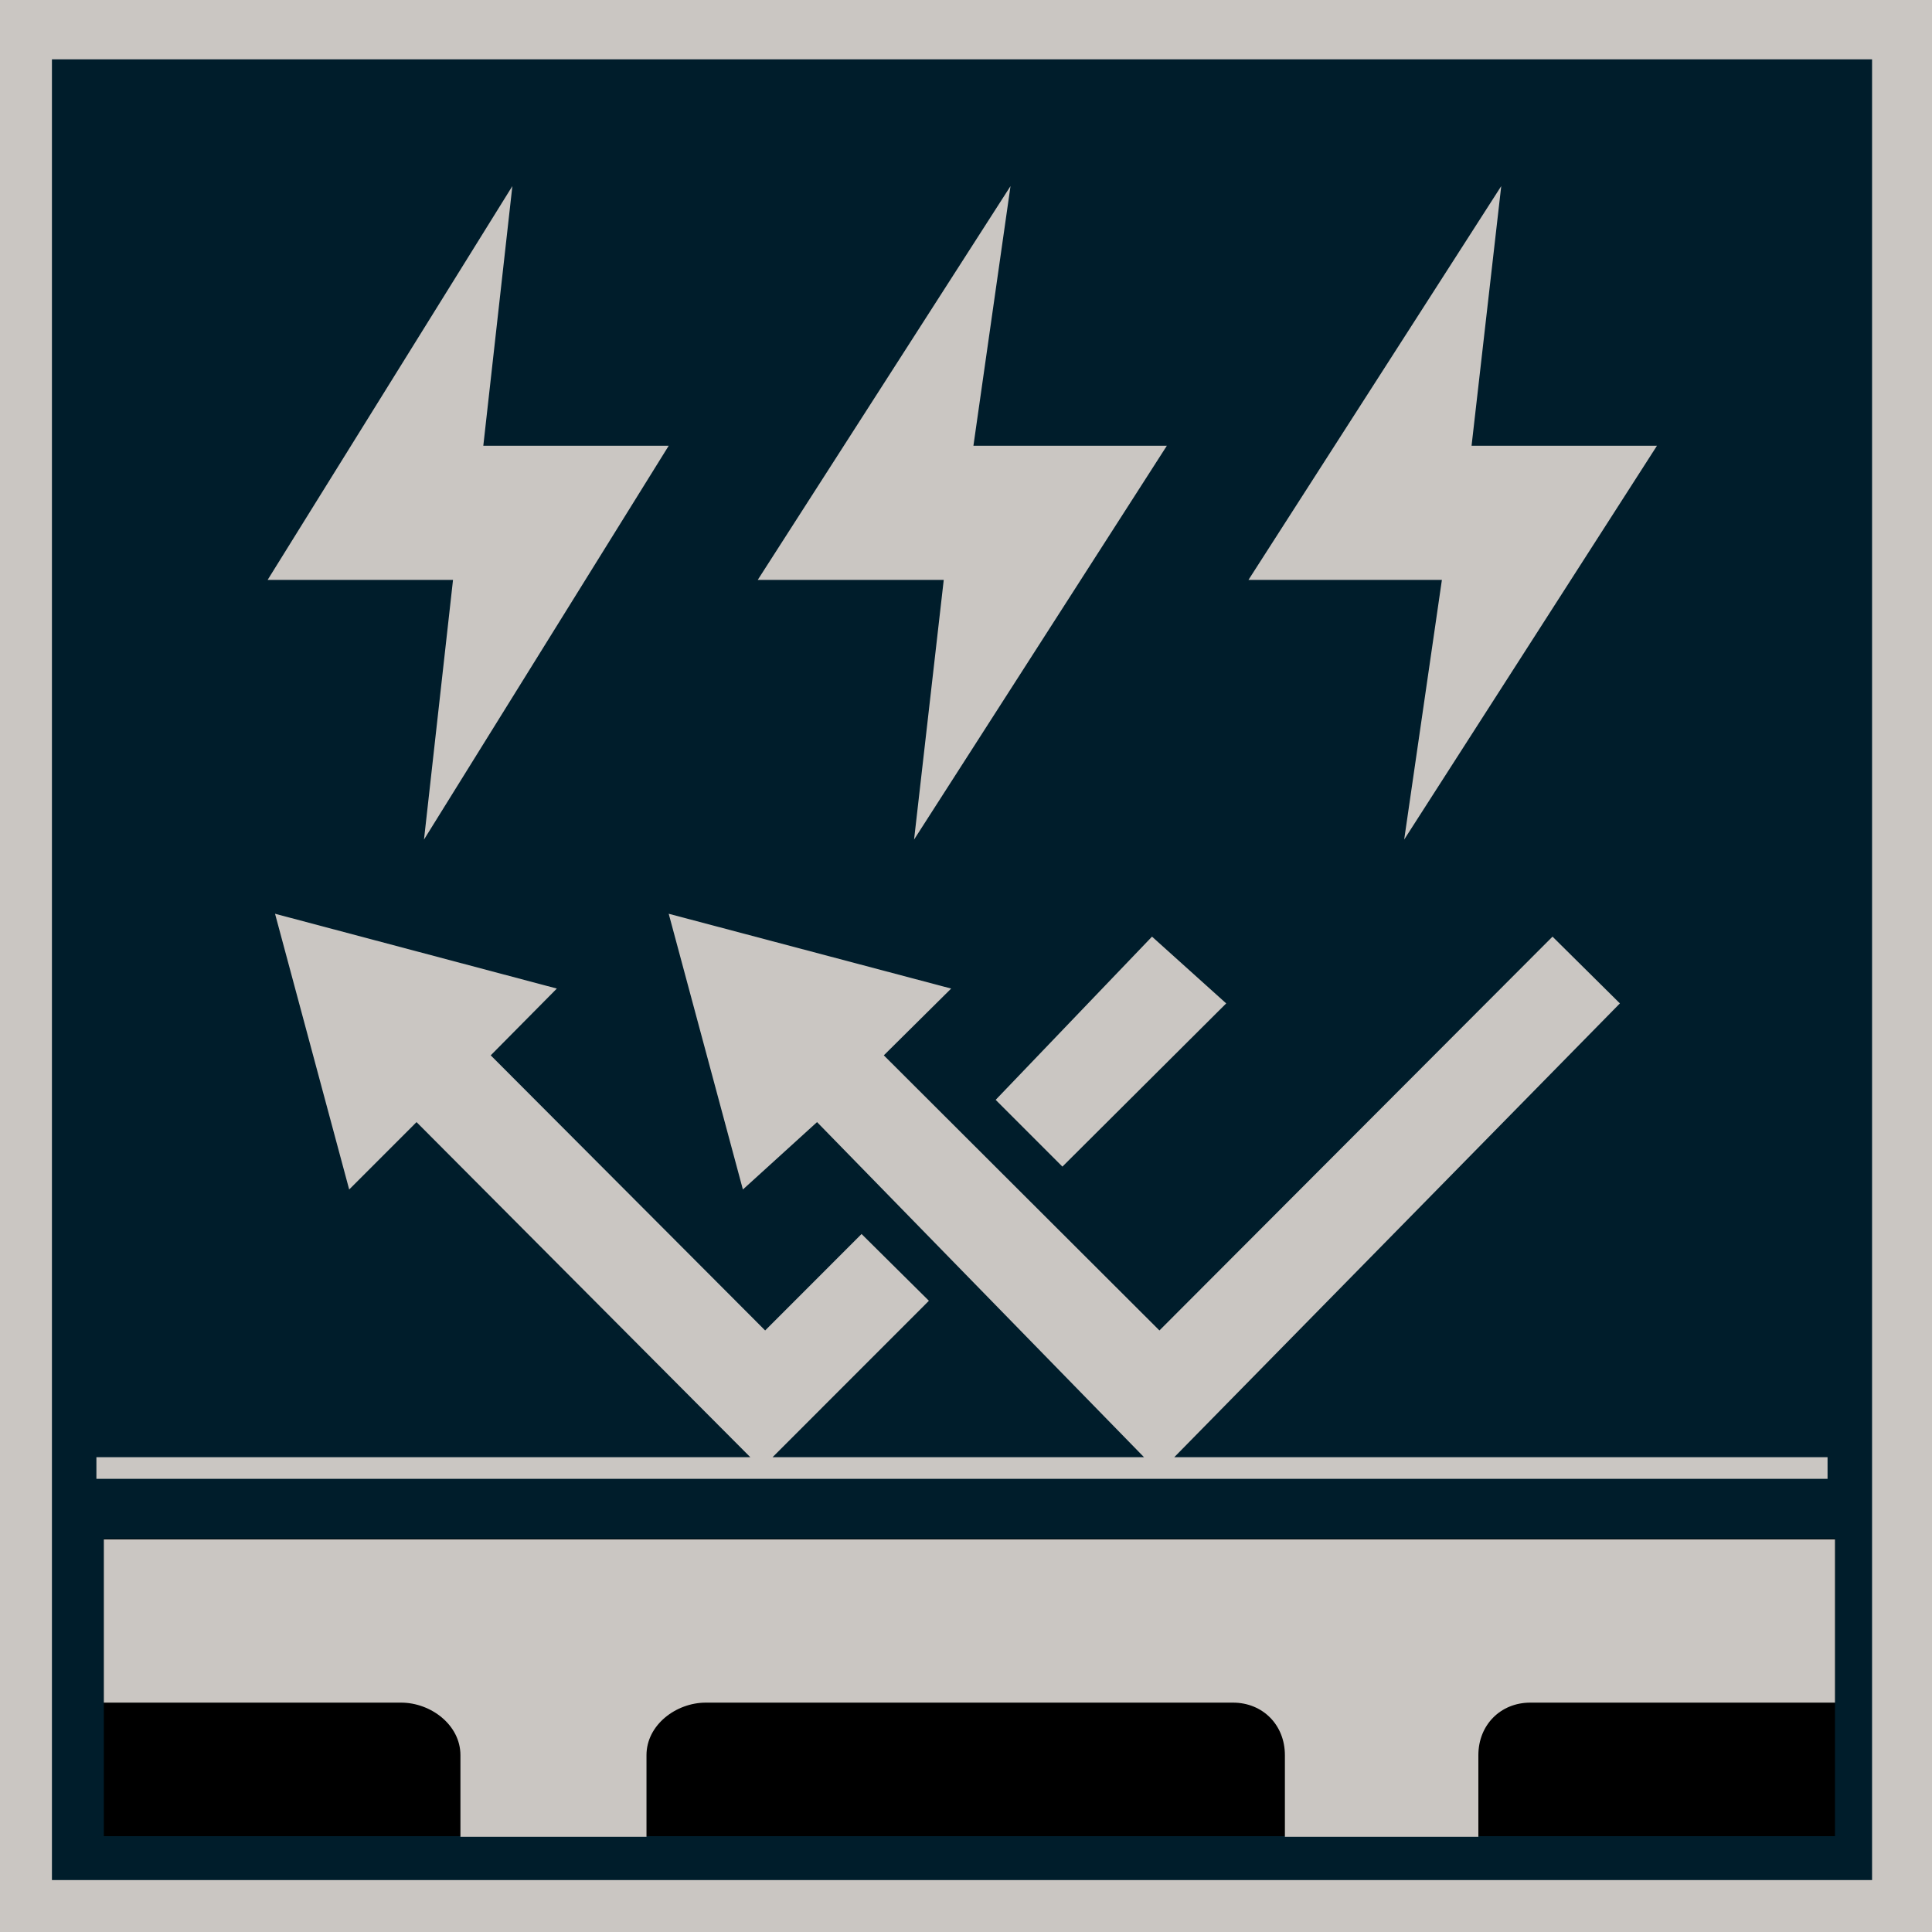 <svg width="50" height="50" viewBox="0 0 50 50" fill="none" xmlns="http://www.w3.org/2000/svg">
<path d="M50 0H0V50H50V0Z" fill="#CAC6C2"/>
<path d="M48.449 1.536H1.344V48.656H48.449V1.536Z" fill="#001D2B"/>
<path d="M30.39 37.712L41.923 25.968L40.179 24.24L30.006 34.432L22.873 27.312L24.616 25.584L17.306 23.648L19.226 30.784L21.145 29.04L29.607 37.712H19.994L24.04 33.664L22.297 31.936L19.802 34.432L12.7 27.312L14.411 25.584L7.118 23.648L9.037 30.784L10.78 29.04L19.418 37.712H2.495V38.272H47.297V37.712" fill="#CAC6C2"/>
<path d="M31.734 25.968L29.814 24.24L25.768 28.464L27.495 30.192" fill="#CAC6C2"/>
<path d="M47.489 39.824H2.687V47.52H47.489V39.824Z" fill="black"/>
<path d="M2.687 44.064H10.381C11.148 44.064 11.916 44.64 11.916 45.424V47.536H16.731V45.424C16.731 44.64 17.498 44.064 18.266 44.064H31.91C32.678 44.064 33.253 44.64 33.253 45.424V47.536H38.26V45.424C38.26 44.64 38.836 44.064 39.603 44.064H47.489V39.84H2.687" fill="#CAC6C2"/>
<path fill-rule="evenodd" clip-rule="evenodd" d="M26.152 4.816L19.61 15.008H24.424L23.656 21.728L30.198 11.536H25.192" fill="#CAC6C2"/>
<path fill-rule="evenodd" clip-rule="evenodd" d="M13.26 4.816L6.926 15.008H11.724L10.973 21.728L17.306 11.536H12.508" fill="#CAC6C2"/>
<path fill-rule="evenodd" clip-rule="evenodd" d="M38.852 4.816L32.31 15.008H37.316L36.34 21.728L42.882 11.536H38.084" fill="#CAC6C2"/>
</svg>
